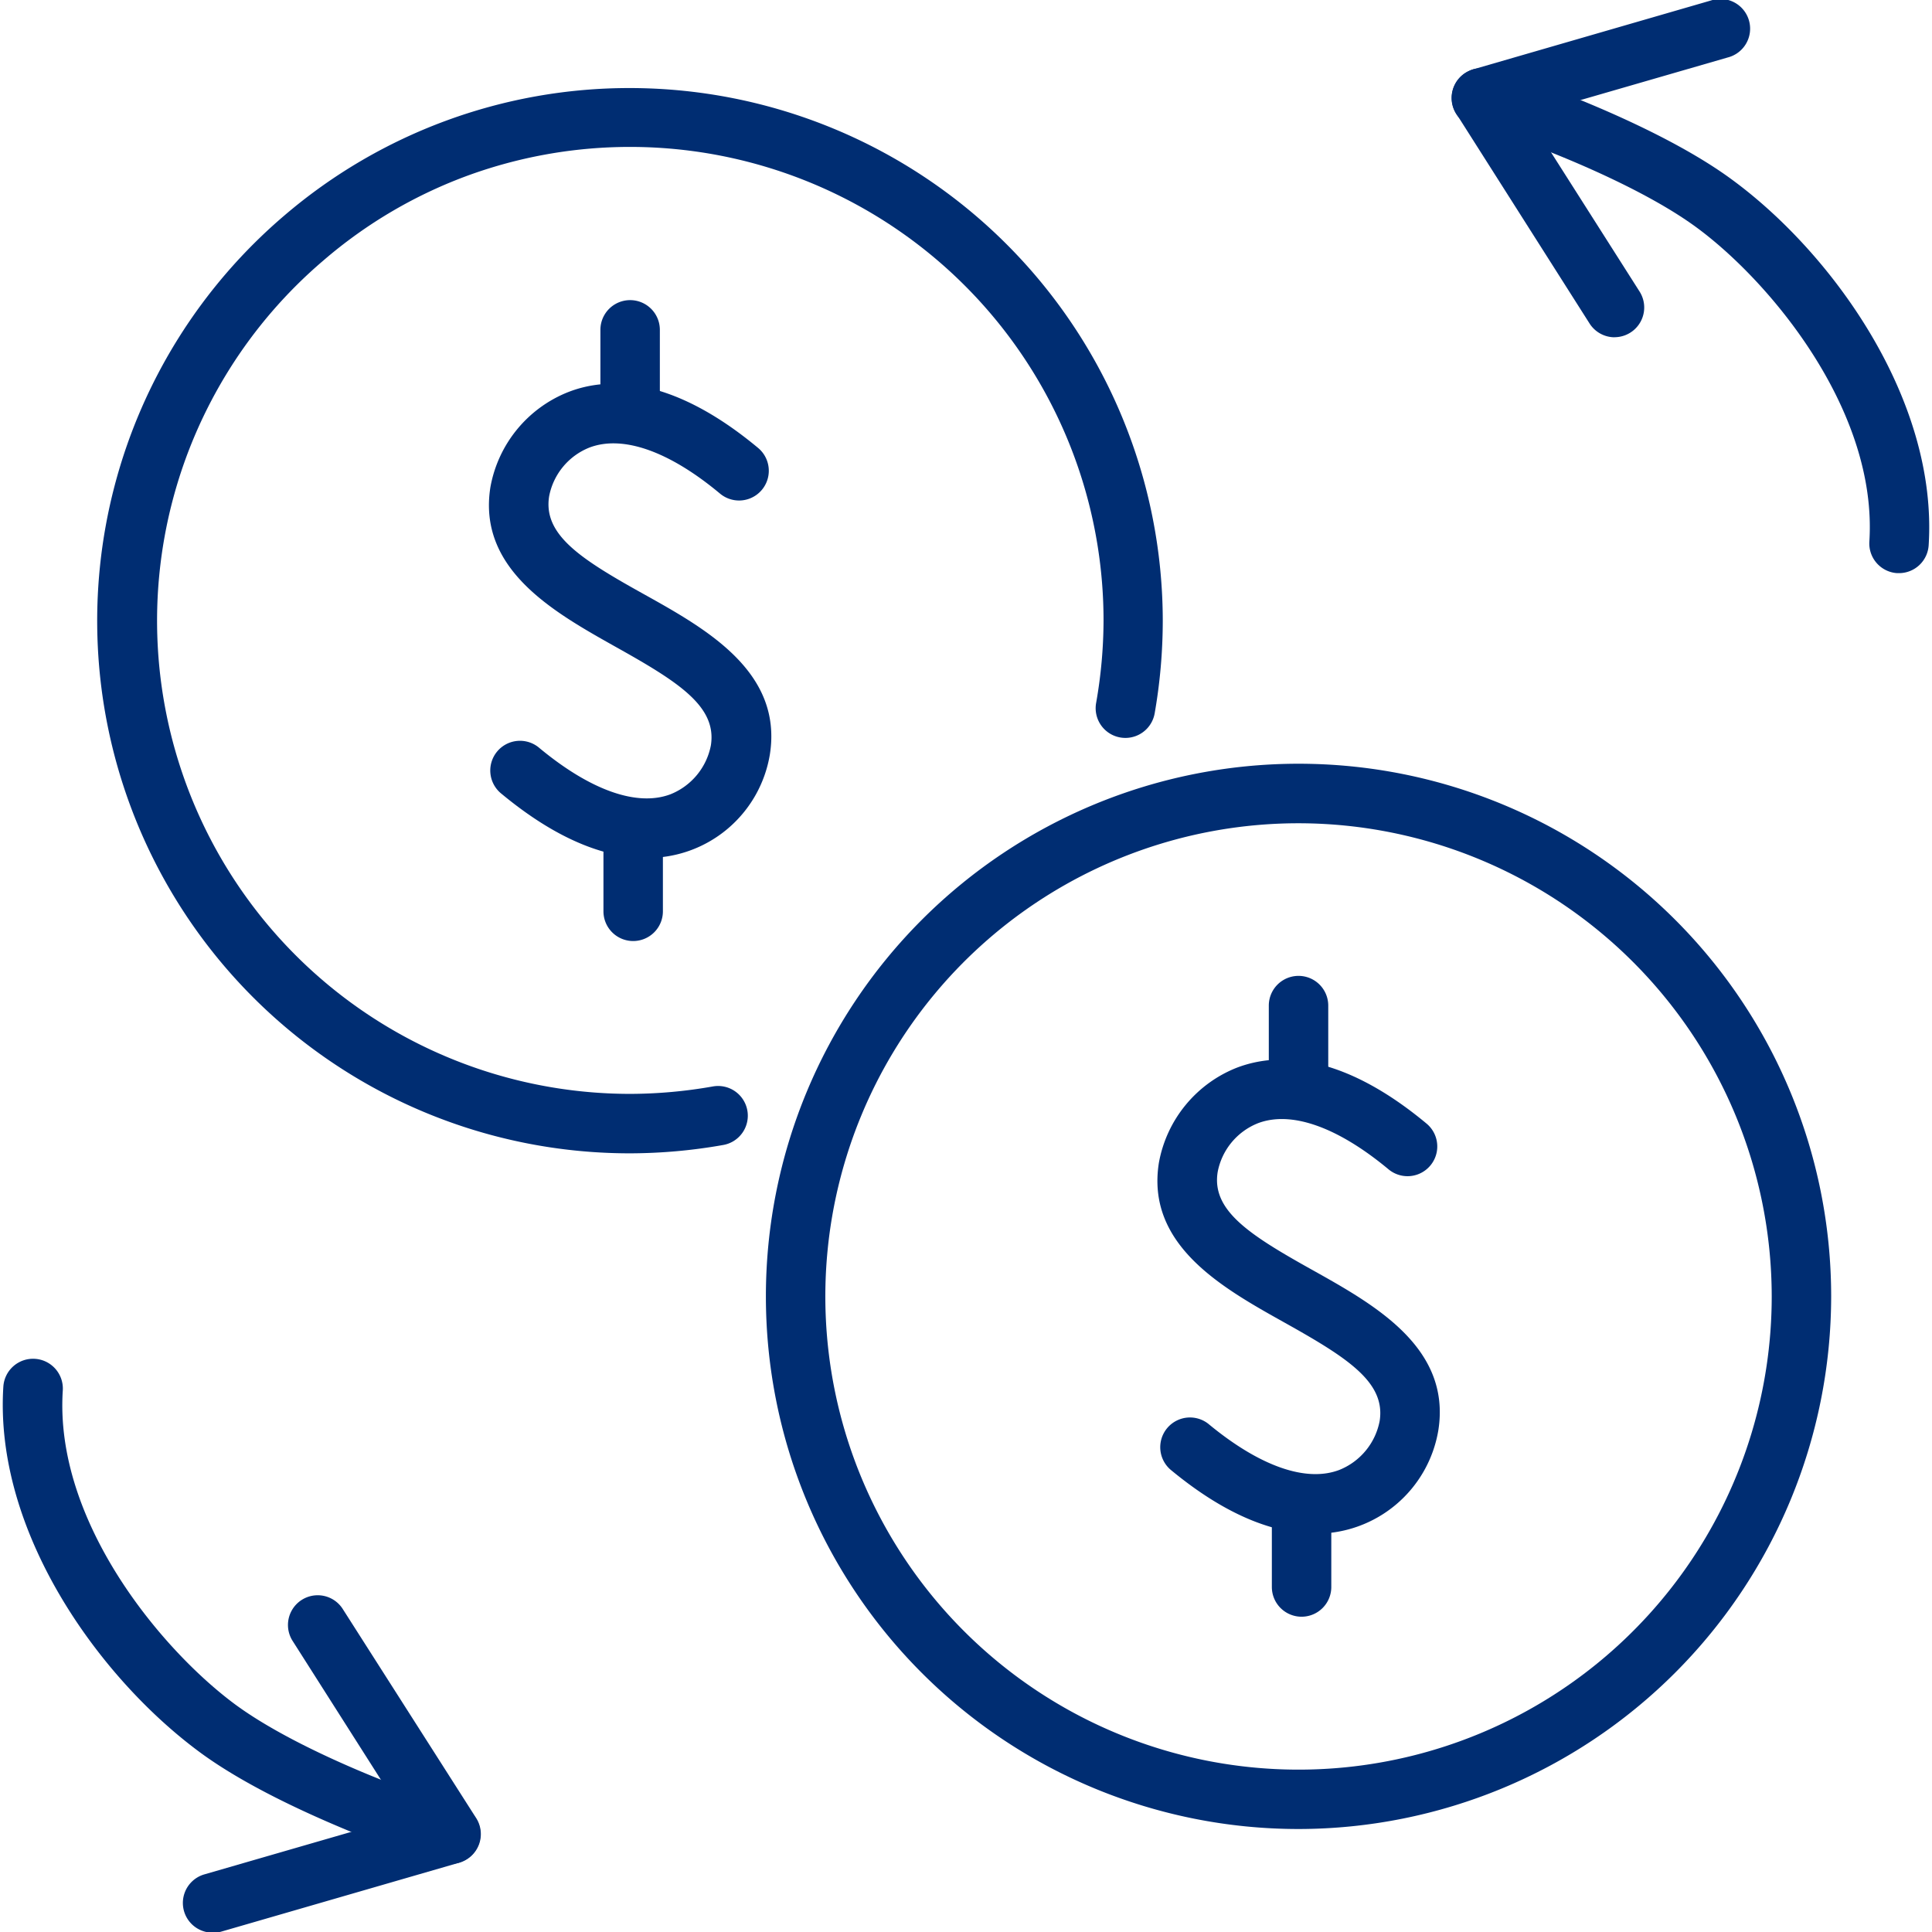 <?xml version="1.0" encoding="UTF-8"?> <svg xmlns="http://www.w3.org/2000/svg" viewBox="0 0 260 260"><defs><style>.cls-1{fill:#002d72;}</style></defs><g id="edited-icons-live"><path class="cls-1" d="M217.29,45.39a4,4,0,0,1-3.37-1.85L196,15.33a4,4,0,0,1,2.27-6l32-9.27a4,4,0,1,1,2.22,7.68l-26.92,7.79,15.08,23.71a4,4,0,0,1-3.38,6.14Z"></path><path class="cls-1" d="M255.56,77.13h-.26a4,4,0,0,1-3.73-4.24c1.13-17.6-13.26-34.91-23.2-42.24-9.18-6.78-26.25-12.82-29.11-13.46a4,4,0,0,1-1.59-7.63c1.21-.56,2.58-1.19,15.27,4,5.91,2.43,14.22,6.24,20.18,10.64,13.61,10,27.68,29.71,26.43,49.19A4,4,0,0,1,255.56,77.13ZM201,16.82h0Zm0,0h0Z"></path><path class="cls-1" d="M28.6,260.09a4,4,0,0,1-1.11-7.84l26.92-7.79L39.33,220.75a4,4,0,0,1,6.75-4.29l18,28.21a4,4,0,0,1-2.27,6l-32,9.27A3.87,3.87,0,0,1,28.6,260.09Z"></path><path class="cls-1" d="M60.76,250.81c-1.67,0-5.07-.84-13.7-4.37C41.15,244,32.84,240.2,26.88,235.8,13.27,225.76-.8,206.09.45,186.61a4,4,0,0,1,8,.51C7.3,204.72,21.69,222,31.63,229.36c9.18,6.78,26.25,12.82,29.11,13.46a4,4,0,0,1,1.59,7.63A3.26,3.26,0,0,1,60.76,250.81ZM59,243.18h0Zm0,0h0Z"></path><path class="cls-1" d="M174.75,246.14a71.68,71.68,0,1,1,71.68-71.68A71.75,71.75,0,0,1,174.75,246.14Zm0-135.35a63.68,63.68,0,1,0,63.68,63.67A63.73,63.73,0,0,0,174.75,110.79Z"></path><path class="cls-1" d="M177,206.39c-5,0-11.51-2-19.49-8.62a4,4,0,0,1,5.1-6.16c6.88,5.7,13.14,7.91,17.62,6.21a8.89,8.89,0,0,0,5.44-6.6c.81-5.22-4.33-8.5-12.89-13.28-8.28-4.63-18.59-10.39-16.82-21.47a17,17,0,0,1,10.53-12.8c5.16-1.95,13.77-2.22,25.49,7.54a4,4,0,0,1-5.12,6.15c-6.84-5.69-13.07-7.9-17.55-6.21a8.84,8.84,0,0,0-5.44,6.57c-.84,5.2,4.28,8.47,12.82,13.23,8.29,4.64,18.61,10.4,16.88,21.5A16.65,16.65,0,0,1,177,206.39Z"></path><path class="cls-1" d="M175.16,217.57a4,4,0,0,1-4-4v-11a4,4,0,0,1,8,0v11A4,4,0,0,1,175.16,217.57Z"></path><path class="cls-1" d="M174.75,150.33a4,4,0,0,1-4-4v-11a4,4,0,0,1,8,0v11A4,4,0,0,1,174.75,150.33Z"></path><path class="cls-1" d="M84.8,155.21A71.66,71.66,0,0,1,38.27,29,71.38,71.38,0,0,1,84.8,11.85a71.76,71.76,0,0,1,71.68,71.68A72.71,72.71,0,0,1,155.39,96a4,4,0,1,1-7.88-1.39,64.56,64.56,0,0,0,1-11.12,63.73,63.73,0,0,0-85.18-60A63,63,0,0,0,43.47,35.1,63.68,63.68,0,0,0,84.8,147.21a64.59,64.59,0,0,0,11.13-1,4,4,0,1,1,1.38,7.88A72.54,72.54,0,0,1,84.8,155.21Z"></path><path class="cls-1" d="M87,115.45c-5,0-11.51-2-19.49-8.61a4,4,0,1,1,5.1-6.16c6.88,5.7,13.14,7.9,17.62,6.21a8.9,8.9,0,0,0,5.44-6.6c.81-5.23-4.33-8.5-12.89-13.28C74.54,82.38,64.23,76.62,66,65.54a17,17,0,0,1,10.53-12.8c5.16-2,13.77-2.22,25.49,7.54a4,4,0,0,1-5.12,6.15c-6.83-5.7-13.06-7.9-17.55-6.21a8.85,8.85,0,0,0-5.45,6.57C73.07,72,78.19,75.26,86.72,80c8.3,4.63,18.62,10.4,16.89,21.5A16.63,16.63,0,0,1,87,115.45Z"></path><path class="cls-1" d="M85.21,126.64a4,4,0,0,1-4-4v-11a4,4,0,0,1,8,0v11A4,4,0,0,1,85.21,126.64Z"></path><path class="cls-1" d="M84.8,59.39a4,4,0,0,1-4-4v-11a4,4,0,0,1,8,0v11A4,4,0,0,1,84.8,59.39Z"></path></g></svg> 